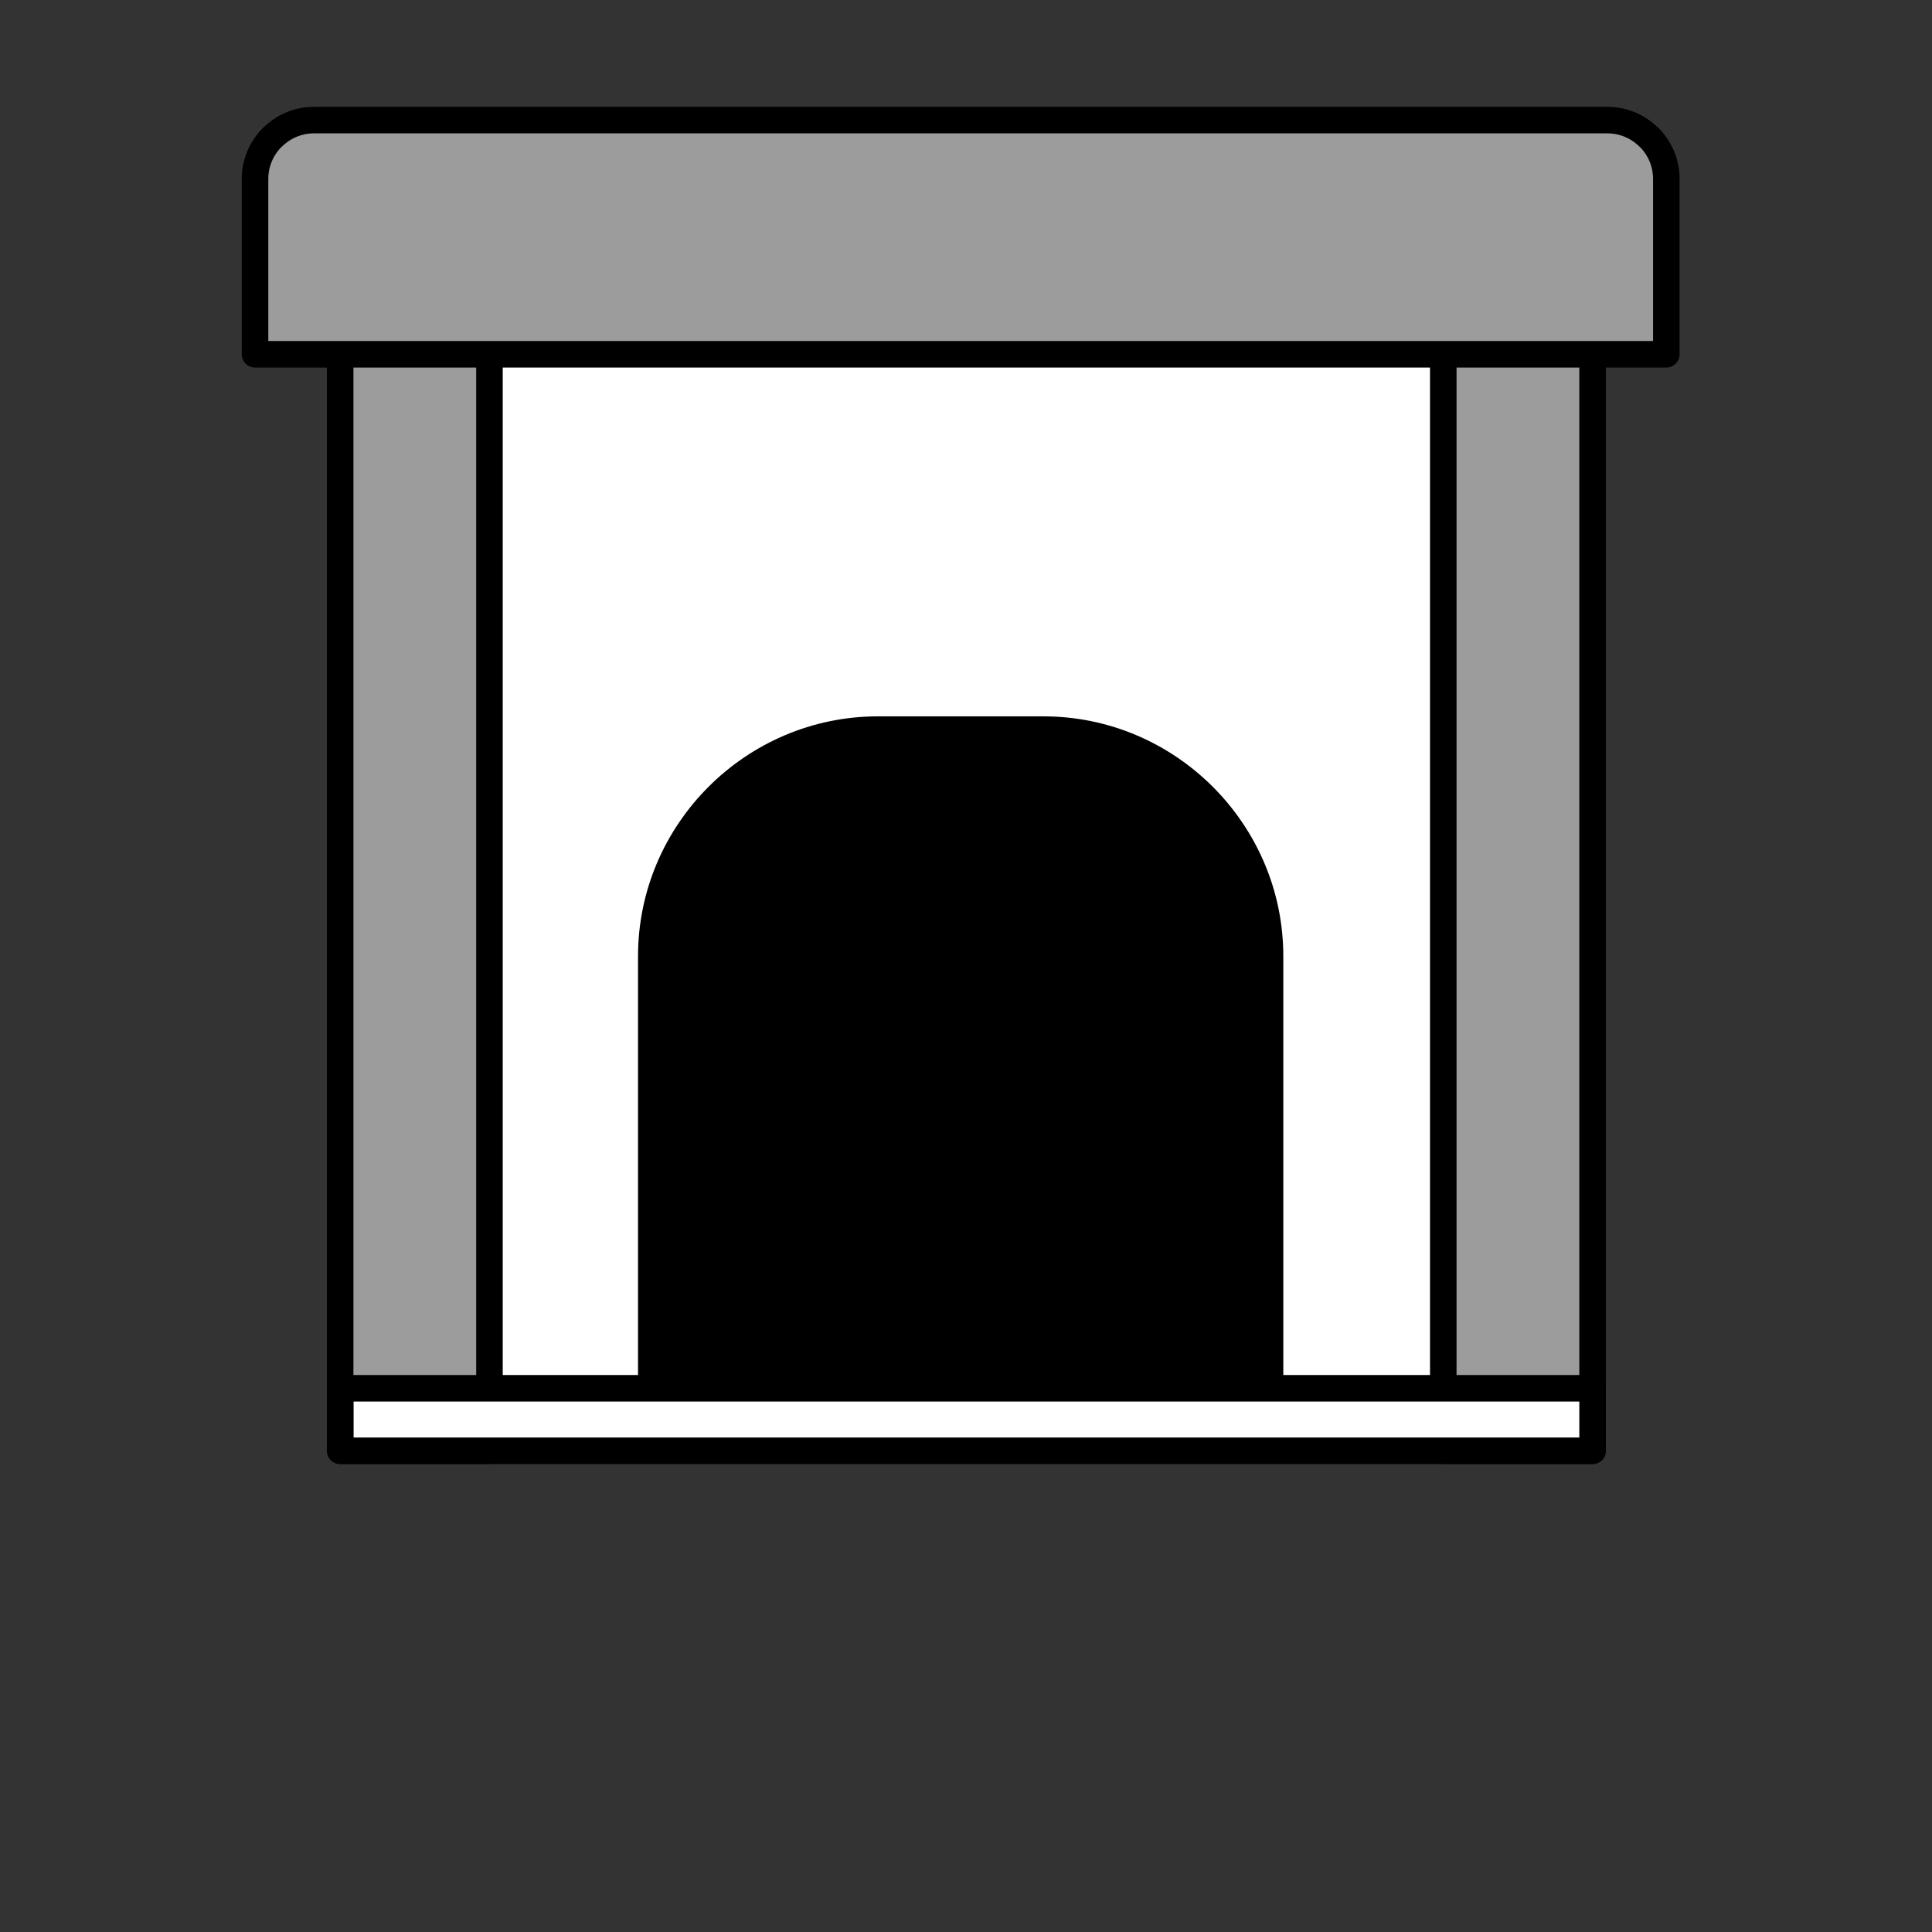 <?xml version="1.0" encoding="utf-8"?>
<!-- Generator: Adobe Illustrator 14.0.0, SVG Export Plug-In . SVG Version: 6.00 Build 43363)  -->
<!DOCTYPE svg PUBLIC "-//W3C//DTD SVG 1.1//EN" "http://www.w3.org/Graphics/SVG/1.1/DTD/svg11.dtd">
<svg version="1.1" id="Layer_1" xmlns="http://www.w3.org/2000/svg" xmlns:xlink="http://www.w3.org/1999/xlink" x="0px" y="0px"
	 width="170px" height="170px" viewBox="0 0 170 170" enable-background="new 0 0 170 170" xml:space="preserve">
<rect x="0" y="0" width="170" height="170" fill="#333333" stroke="none"/>
<g>
	
		<rect x="34.989" y="24.378" fill="#FFFFFF" stroke="#000000" stroke-width="2.335" stroke-linecap="round" stroke-linejoin="round" stroke-miterlimit="10" width="97.064" height="103.225"/>
	<g>
		
			<path fill="#9C9C9C" stroke="#000000" stroke-width="2.335" stroke-linecap="round" stroke-linejoin="round" stroke-miterlimit="10" d="
			M33.628,25.126h5.749c1.02,0,1.938,0.412,2.609,1.083c0.667,0.665,1.083,1.596,1.083,2.609v95.633v3.203h-3.205h-6.727h-3.206
			v-3.203V28.818c0-1.002,0.415-1.93,1.09-2.604l-0.006-0.005C31.689,25.538,32.613,25.126,33.628,25.126z"/>
		
			<path fill="#9C9C9C" stroke="#000000" stroke-width="2.335" stroke-linecap="round" stroke-linejoin="round" stroke-miterlimit="10" d="
			M130.693,25.126h5.748c1.021,0,1.938,0.412,2.61,1.083c0.666,0.665,1.083,1.596,1.083,2.609v95.633v3.203h-3.205h-6.727h-3.206
			v-3.203V28.818c0-1.002,0.415-1.93,1.09-2.604l-0.006-0.005C128.754,25.538,129.679,25.126,130.693,25.126z"/>
		
			<path fill="#9C9C9C" stroke="#000000" stroke-width="2.335" stroke-linecap="round" stroke-linejoin="round" stroke-miterlimit="10" d="
			M27.618,10.567h113.833c1.411,0,2.708,0.583,3.646,1.524l0.008-0.007c0.938,0.938,1.518,2.232,1.518,3.658v12.226v3.204h-3.203
			H25.646h-3.206v-3.204V15.742c0-1.421,0.583-2.72,1.52-3.658h0.011C24.914,11.147,26.202,10.567,27.618,10.567z"/>
		<path fill-rule="evenodd" clip-rule="evenodd" d="M77.253,63.033h14.559c11.611,0,21.109,9.499,21.109,21.11v40.309H56.141V84.143
			C56.141,72.532,65.641,63.033,77.253,63.033"/>
	</g>
	
		<rect x="29.947" y="122.156" fill="#FFFFFF" stroke="#000000" stroke-width="2.335" stroke-linecap="round" stroke-linejoin="round" stroke-miterlimit="10" width="110.188" height="5.499"/>
</g>
</svg>
